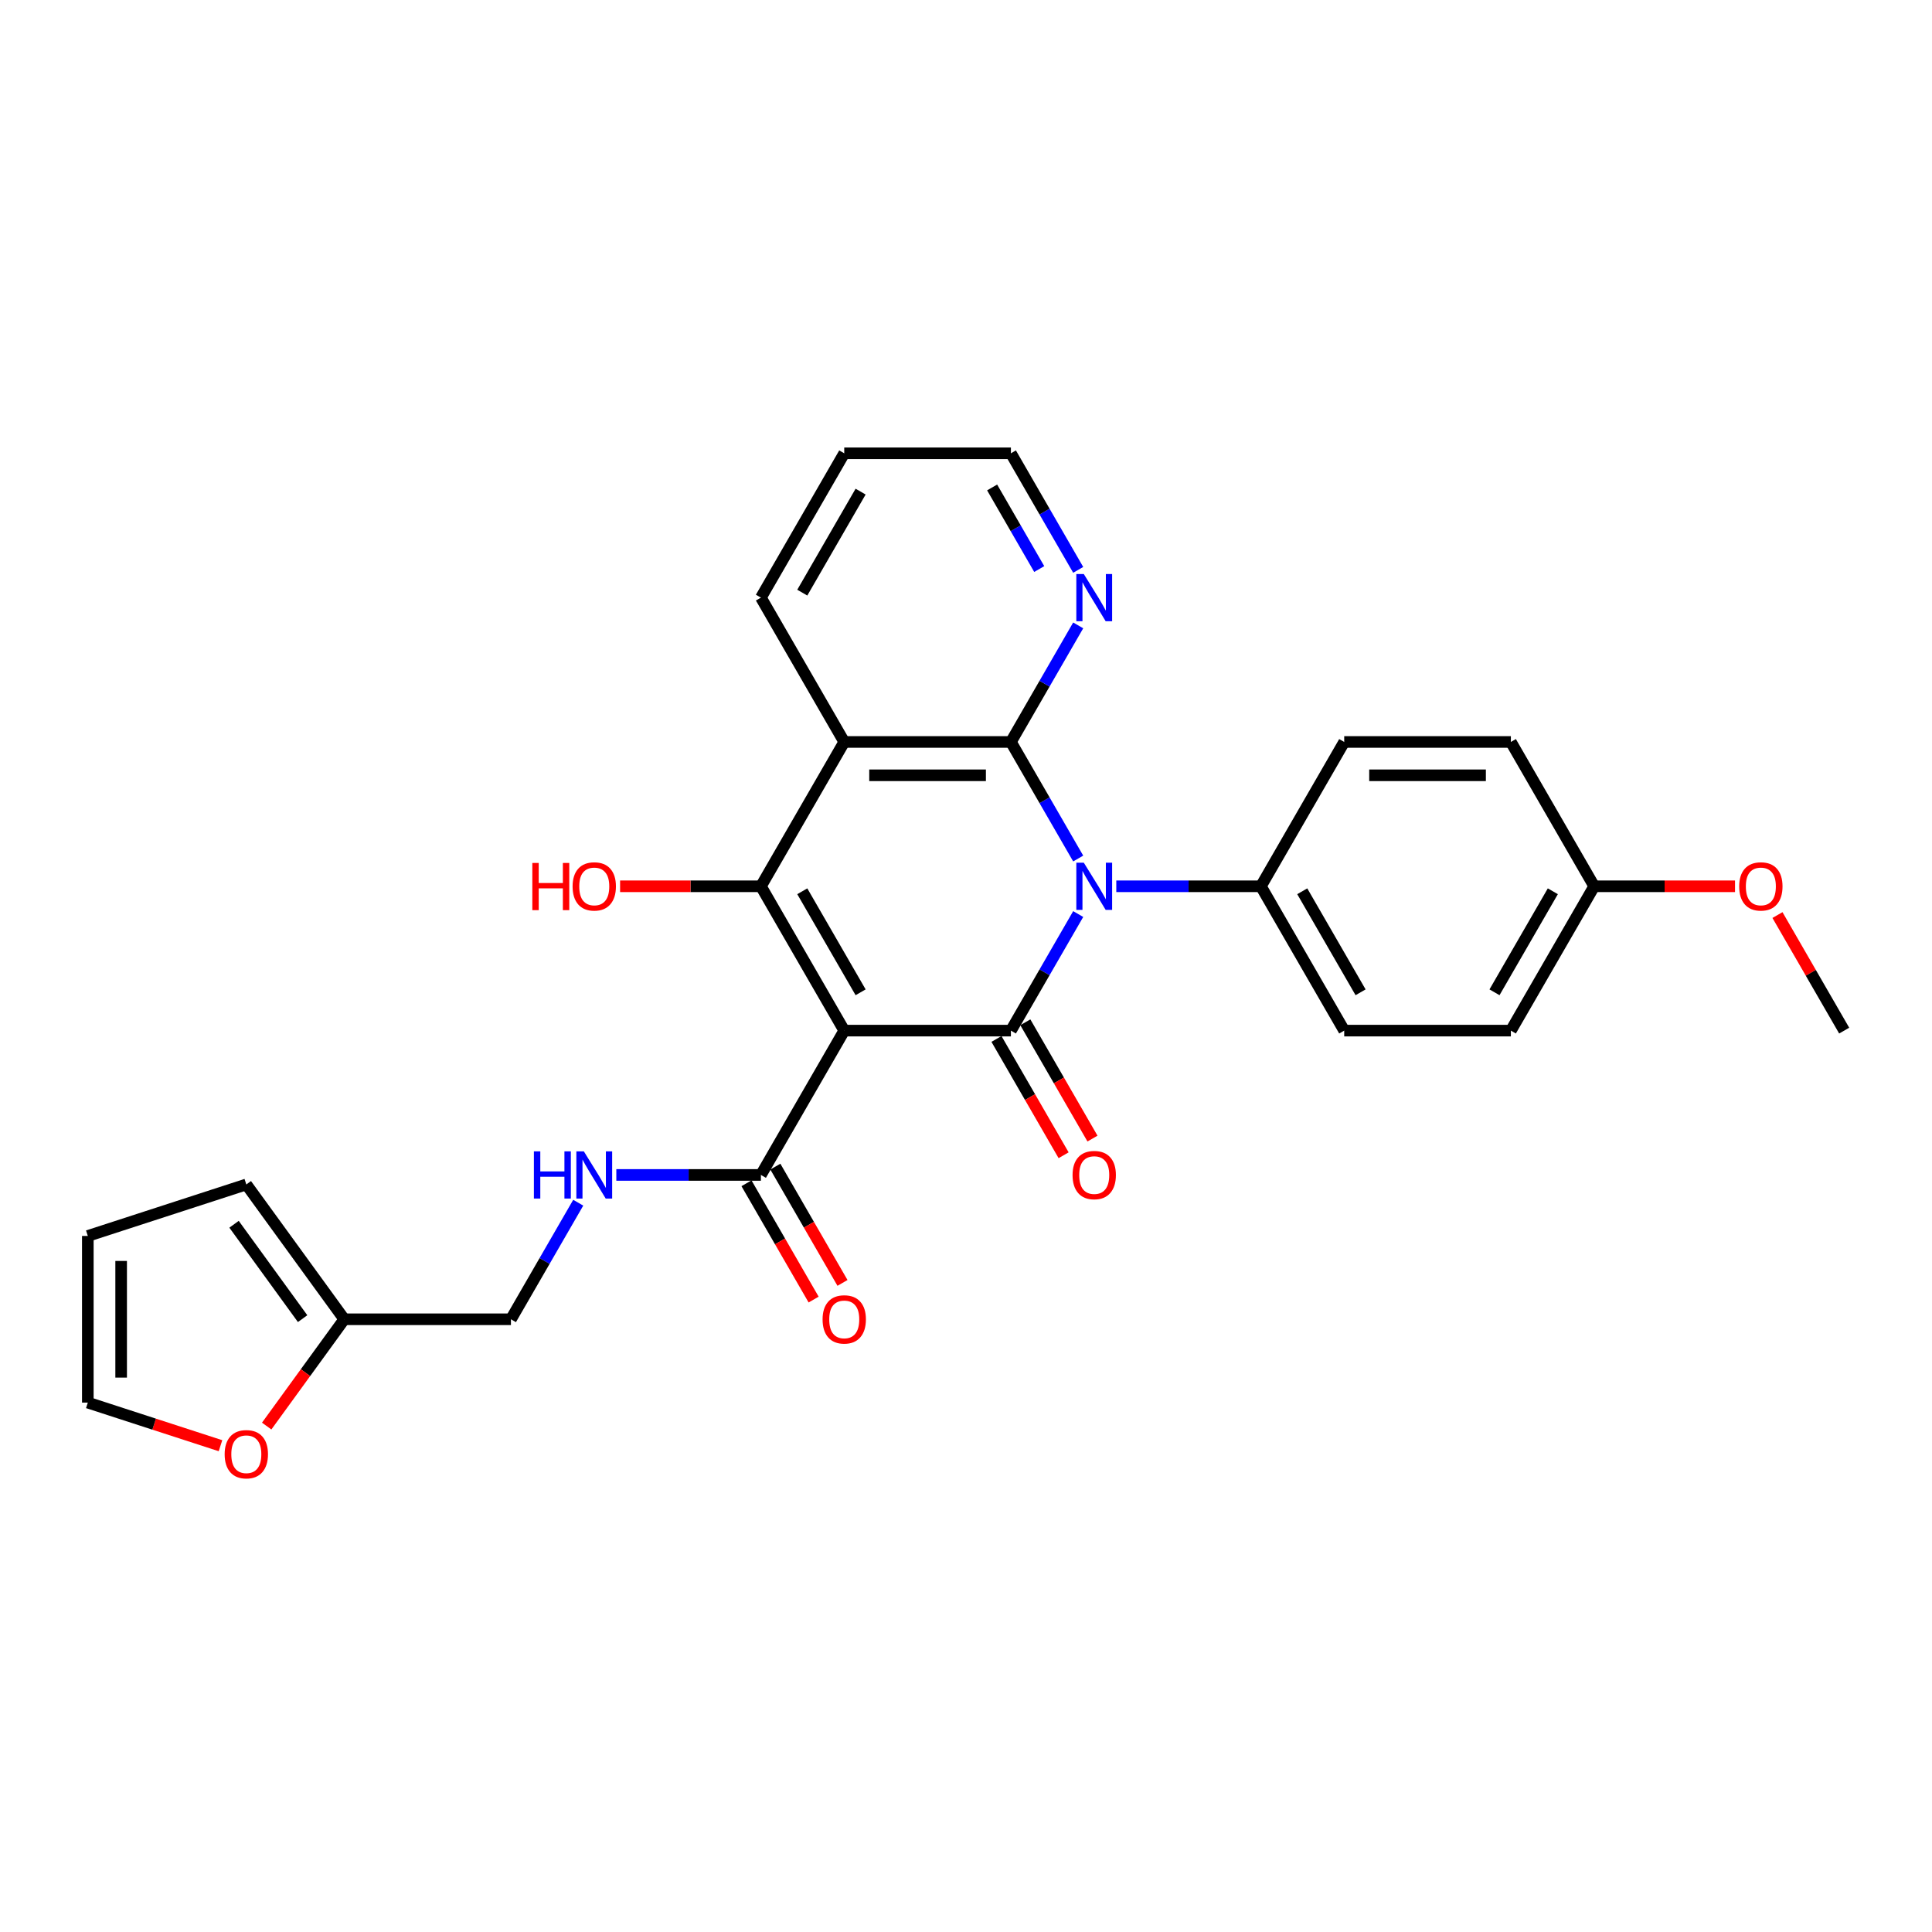 <?xml version='1.0' encoding='iso-8859-1'?>
<svg version='1.1' baseProfile='full'
              xmlns='http://www.w3.org/2000/svg'
                      xmlns:rdkit='http://www.rdkit.org/xml'
                      xmlns:xlink='http://www.w3.org/1999/xlink'
                  xml:space='preserve'
width='1000px' height='1000px' viewBox='0 0 1000 1000'>
<!-- END OF HEADER -->
<rect style='opacity:1.0;fill:#FFFFFF;stroke:none' width='1000' height='1000' x='0' y='0'> </rect>
<path class='bond-1' d='M 436.98,533.445 L 523.241,533.445' style='fill:none;fill-rule:evenodd;stroke:#000000;stroke-width:6px;stroke-linecap:butt;stroke-linejoin:miter;stroke-opacity:1' />
<path class='bond-3' d='M 436.98,533.445 L 393.849,458.741' style='fill:none;fill-rule:evenodd;stroke:#000000;stroke-width:6px;stroke-linecap:butt;stroke-linejoin:miter;stroke-opacity:1' />
<path class='bond-3' d='M 445.451,513.613 L 415.259,461.32' style='fill:none;fill-rule:evenodd;stroke:#000000;stroke-width:6px;stroke-linecap:butt;stroke-linejoin:miter;stroke-opacity:1' />
<path class='bond-5' d='M 436.98,533.445 L 393.849,608.149' style='fill:none;fill-rule:evenodd;stroke:#000000;stroke-width:6px;stroke-linecap:butt;stroke-linejoin:miter;stroke-opacity:1' />
<path class='bond-0' d='M 558.074,473.112 L 540.657,503.278' style='fill:none;fill-rule:evenodd;stroke:#0000FF;stroke-width:6px;stroke-linecap:butt;stroke-linejoin:miter;stroke-opacity:1' />
<path class='bond-0' d='M 540.657,503.278 L 523.241,533.445' style='fill:none;fill-rule:evenodd;stroke:#000000;stroke-width:6px;stroke-linecap:butt;stroke-linejoin:miter;stroke-opacity:1' />
<path class='bond-6' d='M 577.792,458.741 L 615.212,458.741' style='fill:none;fill-rule:evenodd;stroke:#0000FF;stroke-width:6px;stroke-linecap:butt;stroke-linejoin:miter;stroke-opacity:1' />
<path class='bond-6' d='M 615.212,458.741 L 652.632,458.741' style='fill:none;fill-rule:evenodd;stroke:#000000;stroke-width:6px;stroke-linecap:butt;stroke-linejoin:miter;stroke-opacity:1' />
<path class='bond-28' d='M 558.074,444.37 L 540.657,414.203' style='fill:none;fill-rule:evenodd;stroke:#0000FF;stroke-width:6px;stroke-linecap:butt;stroke-linejoin:miter;stroke-opacity:1' />
<path class='bond-28' d='M 540.657,414.203 L 523.241,384.036' style='fill:none;fill-rule:evenodd;stroke:#000000;stroke-width:6px;stroke-linecap:butt;stroke-linejoin:miter;stroke-opacity:1' />
<path class='bond-9' d='M 515.77,537.758 L 533.147,567.855' style='fill:none;fill-rule:evenodd;stroke:#000000;stroke-width:6px;stroke-linecap:butt;stroke-linejoin:miter;stroke-opacity:1' />
<path class='bond-9' d='M 533.147,567.855 L 550.524,597.953' style='fill:none;fill-rule:evenodd;stroke:#FF0000;stroke-width:6px;stroke-linecap:butt;stroke-linejoin:miter;stroke-opacity:1' />
<path class='bond-9' d='M 530.711,529.132 L 548.088,559.229' style='fill:none;fill-rule:evenodd;stroke:#000000;stroke-width:6px;stroke-linecap:butt;stroke-linejoin:miter;stroke-opacity:1' />
<path class='bond-9' d='M 548.088,559.229 L 565.465,589.327' style='fill:none;fill-rule:evenodd;stroke:#FF0000;stroke-width:6px;stroke-linecap:butt;stroke-linejoin:miter;stroke-opacity:1' />
<path class='bond-2' d='M 523.241,384.036 L 436.98,384.036' style='fill:none;fill-rule:evenodd;stroke:#000000;stroke-width:6px;stroke-linecap:butt;stroke-linejoin:miter;stroke-opacity:1' />
<path class='bond-2' d='M 510.301,401.289 L 449.919,401.289' style='fill:none;fill-rule:evenodd;stroke:#000000;stroke-width:6px;stroke-linecap:butt;stroke-linejoin:miter;stroke-opacity:1' />
<path class='bond-7' d='M 523.241,384.036 L 540.657,353.87' style='fill:none;fill-rule:evenodd;stroke:#000000;stroke-width:6px;stroke-linecap:butt;stroke-linejoin:miter;stroke-opacity:1' />
<path class='bond-7' d='M 540.657,353.87 L 558.074,323.703' style='fill:none;fill-rule:evenodd;stroke:#0000FF;stroke-width:6px;stroke-linecap:butt;stroke-linejoin:miter;stroke-opacity:1' />
<path class='bond-4' d='M 393.849,458.741 L 436.98,384.036' style='fill:none;fill-rule:evenodd;stroke:#000000;stroke-width:6px;stroke-linecap:butt;stroke-linejoin:miter;stroke-opacity:1' />
<path class='bond-13' d='M 393.849,458.741 L 357.404,458.741' style='fill:none;fill-rule:evenodd;stroke:#000000;stroke-width:6px;stroke-linecap:butt;stroke-linejoin:miter;stroke-opacity:1' />
<path class='bond-13' d='M 357.404,458.741 L 320.958,458.741' style='fill:none;fill-rule:evenodd;stroke:#FF0000;stroke-width:6px;stroke-linecap:butt;stroke-linejoin:miter;stroke-opacity:1' />
<path class='bond-20' d='M 436.98,384.036 L 393.849,309.332' style='fill:none;fill-rule:evenodd;stroke:#000000;stroke-width:6px;stroke-linecap:butt;stroke-linejoin:miter;stroke-opacity:1' />
<path class='bond-8' d='M 393.849,608.149 L 356.429,608.149' style='fill:none;fill-rule:evenodd;stroke:#000000;stroke-width:6px;stroke-linecap:butt;stroke-linejoin:miter;stroke-opacity:1' />
<path class='bond-8' d='M 356.429,608.149 L 319.009,608.149' style='fill:none;fill-rule:evenodd;stroke:#0000FF;stroke-width:6px;stroke-linecap:butt;stroke-linejoin:miter;stroke-opacity:1' />
<path class='bond-12' d='M 386.379,612.462 L 403.755,642.56' style='fill:none;fill-rule:evenodd;stroke:#000000;stroke-width:6px;stroke-linecap:butt;stroke-linejoin:miter;stroke-opacity:1' />
<path class='bond-12' d='M 403.755,642.56 L 421.132,672.657' style='fill:none;fill-rule:evenodd;stroke:#FF0000;stroke-width:6px;stroke-linecap:butt;stroke-linejoin:miter;stroke-opacity:1' />
<path class='bond-12' d='M 401.319,603.836 L 418.696,633.934' style='fill:none;fill-rule:evenodd;stroke:#000000;stroke-width:6px;stroke-linecap:butt;stroke-linejoin:miter;stroke-opacity:1' />
<path class='bond-12' d='M 418.696,633.934 L 436.073,664.031' style='fill:none;fill-rule:evenodd;stroke:#FF0000;stroke-width:6px;stroke-linecap:butt;stroke-linejoin:miter;stroke-opacity:1' />
<path class='bond-17' d='M 652.632,458.741 L 695.762,533.445' style='fill:none;fill-rule:evenodd;stroke:#000000;stroke-width:6px;stroke-linecap:butt;stroke-linejoin:miter;stroke-opacity:1' />
<path class='bond-17' d='M 674.042,461.32 L 704.234,513.613' style='fill:none;fill-rule:evenodd;stroke:#000000;stroke-width:6px;stroke-linecap:butt;stroke-linejoin:miter;stroke-opacity:1' />
<path class='bond-18' d='M 652.632,458.741 L 695.762,384.036' style='fill:none;fill-rule:evenodd;stroke:#000000;stroke-width:6px;stroke-linecap:butt;stroke-linejoin:miter;stroke-opacity:1' />
<path class='bond-29' d='M 558.074,294.961 L 540.657,264.795' style='fill:none;fill-rule:evenodd;stroke:#0000FF;stroke-width:6px;stroke-linecap:butt;stroke-linejoin:miter;stroke-opacity:1' />
<path class='bond-29' d='M 540.657,264.795 L 523.241,234.628' style='fill:none;fill-rule:evenodd;stroke:#000000;stroke-width:6px;stroke-linecap:butt;stroke-linejoin:miter;stroke-opacity:1' />
<path class='bond-29' d='M 537.908,294.537 L 525.716,273.421' style='fill:none;fill-rule:evenodd;stroke:#0000FF;stroke-width:6px;stroke-linecap:butt;stroke-linejoin:miter;stroke-opacity:1' />
<path class='bond-29' d='M 525.716,273.421 L 513.525,252.304' style='fill:none;fill-rule:evenodd;stroke:#000000;stroke-width:6px;stroke-linecap:butt;stroke-linejoin:miter;stroke-opacity:1' />
<path class='bond-19' d='M 299.291,622.52 L 281.874,652.687' style='fill:none;fill-rule:evenodd;stroke:#0000FF;stroke-width:6px;stroke-linecap:butt;stroke-linejoin:miter;stroke-opacity:1' />
<path class='bond-19' d='M 281.874,652.687 L 264.458,682.853' style='fill:none;fill-rule:evenodd;stroke:#000000;stroke-width:6px;stroke-linecap:butt;stroke-linejoin:miter;stroke-opacity:1' />
<path class='bond-10' d='M 178.197,682.853 L 264.458,682.853' style='fill:none;fill-rule:evenodd;stroke:#000000;stroke-width:6px;stroke-linecap:butt;stroke-linejoin:miter;stroke-opacity:1' />
<path class='bond-11' d='M 178.197,682.853 L 158.116,710.492' style='fill:none;fill-rule:evenodd;stroke:#000000;stroke-width:6px;stroke-linecap:butt;stroke-linejoin:miter;stroke-opacity:1' />
<path class='bond-11' d='M 158.116,710.492 L 138.035,738.131' style='fill:none;fill-rule:evenodd;stroke:#FF0000;stroke-width:6px;stroke-linecap:butt;stroke-linejoin:miter;stroke-opacity:1' />
<path class='bond-14' d='M 178.197,682.853 L 127.494,613.067' style='fill:none;fill-rule:evenodd;stroke:#000000;stroke-width:6px;stroke-linecap:butt;stroke-linejoin:miter;stroke-opacity:1' />
<path class='bond-14' d='M 156.634,682.526 L 121.142,633.675' style='fill:none;fill-rule:evenodd;stroke:#000000;stroke-width:6px;stroke-linecap:butt;stroke-linejoin:miter;stroke-opacity:1' />
<path class='bond-15' d='M 114.123,748.296 L 79.789,737.14' style='fill:none;fill-rule:evenodd;stroke:#FF0000;stroke-width:6px;stroke-linecap:butt;stroke-linejoin:miter;stroke-opacity:1' />
<path class='bond-15' d='M 79.789,737.14 L 45.455,725.984' style='fill:none;fill-rule:evenodd;stroke:#000000;stroke-width:6px;stroke-linecap:butt;stroke-linejoin:miter;stroke-opacity:1' />
<path class='bond-16' d='M 127.494,613.067 L 45.455,639.723' style='fill:none;fill-rule:evenodd;stroke:#000000;stroke-width:6px;stroke-linecap:butt;stroke-linejoin:miter;stroke-opacity:1' />
<path class='bond-31' d='M 45.455,725.984 L 45.455,639.723' style='fill:none;fill-rule:evenodd;stroke:#000000;stroke-width:6px;stroke-linecap:butt;stroke-linejoin:miter;stroke-opacity:1' />
<path class='bond-31' d='M 62.707,713.045 L 62.707,652.662' style='fill:none;fill-rule:evenodd;stroke:#000000;stroke-width:6px;stroke-linecap:butt;stroke-linejoin:miter;stroke-opacity:1' />
<path class='bond-22' d='M 695.762,533.445 L 782.023,533.445' style='fill:none;fill-rule:evenodd;stroke:#000000;stroke-width:6px;stroke-linecap:butt;stroke-linejoin:miter;stroke-opacity:1' />
<path class='bond-23' d='M 695.762,384.036 L 782.023,384.036' style='fill:none;fill-rule:evenodd;stroke:#000000;stroke-width:6px;stroke-linecap:butt;stroke-linejoin:miter;stroke-opacity:1' />
<path class='bond-23' d='M 708.702,401.289 L 769.084,401.289' style='fill:none;fill-rule:evenodd;stroke:#000000;stroke-width:6px;stroke-linecap:butt;stroke-linejoin:miter;stroke-opacity:1' />
<path class='bond-27' d='M 393.849,309.332 L 436.98,234.628' style='fill:none;fill-rule:evenodd;stroke:#000000;stroke-width:6px;stroke-linecap:butt;stroke-linejoin:miter;stroke-opacity:1' />
<path class='bond-27' d='M 415.259,306.753 L 445.451,254.46' style='fill:none;fill-rule:evenodd;stroke:#000000;stroke-width:6px;stroke-linecap:butt;stroke-linejoin:miter;stroke-opacity:1' />
<path class='bond-21' d='M 825.154,458.741 L 782.023,384.036' style='fill:none;fill-rule:evenodd;stroke:#000000;stroke-width:6px;stroke-linecap:butt;stroke-linejoin:miter;stroke-opacity:1' />
<path class='bond-24' d='M 825.154,458.741 L 861.599,458.741' style='fill:none;fill-rule:evenodd;stroke:#000000;stroke-width:6px;stroke-linecap:butt;stroke-linejoin:miter;stroke-opacity:1' />
<path class='bond-24' d='M 861.599,458.741 L 898.045,458.741' style='fill:none;fill-rule:evenodd;stroke:#FF0000;stroke-width:6px;stroke-linecap:butt;stroke-linejoin:miter;stroke-opacity:1' />
<path class='bond-30' d='M 825.154,458.741 L 782.023,533.445' style='fill:none;fill-rule:evenodd;stroke:#000000;stroke-width:6px;stroke-linecap:butt;stroke-linejoin:miter;stroke-opacity:1' />
<path class='bond-30' d='M 803.744,461.32 L 773.552,513.613' style='fill:none;fill-rule:evenodd;stroke:#000000;stroke-width:6px;stroke-linecap:butt;stroke-linejoin:miter;stroke-opacity:1' />
<path class='bond-26' d='M 920.011,473.629 L 937.278,503.537' style='fill:none;fill-rule:evenodd;stroke:#FF0000;stroke-width:6px;stroke-linecap:butt;stroke-linejoin:miter;stroke-opacity:1' />
<path class='bond-26' d='M 937.278,503.537 L 954.545,533.445' style='fill:none;fill-rule:evenodd;stroke:#000000;stroke-width:6px;stroke-linecap:butt;stroke-linejoin:miter;stroke-opacity:1' />
<path class='bond-25' d='M 523.241,234.628 L 436.98,234.628' style='fill:none;fill-rule:evenodd;stroke:#000000;stroke-width:6px;stroke-linecap:butt;stroke-linejoin:miter;stroke-opacity:1' />
<path  class='atom-1' d='M 560.971 446.526
L 568.976 459.465
Q 569.77 460.742, 571.046 463.054
Q 572.323 465.365, 572.392 465.503
L 572.392 446.526
L 575.635 446.526
L 575.635 470.955
L 572.289 470.955
L 563.697 456.808
Q 562.696 455.152, 561.627 453.254
Q 560.592 451.357, 560.281 450.77
L 560.281 470.955
L 557.107 470.955
L 557.107 446.526
L 560.971 446.526
' fill='#0000FF'/>
<path  class='atom-8' d='M 560.971 297.118
L 568.976 310.057
Q 569.77 311.333, 571.046 313.645
Q 572.323 315.957, 572.392 316.095
L 572.392 297.118
L 575.635 297.118
L 575.635 321.547
L 572.289 321.547
L 563.697 307.4
Q 562.696 305.744, 561.627 303.846
Q 560.592 301.948, 560.281 301.362
L 560.281 321.547
L 557.107 321.547
L 557.107 297.118
L 560.971 297.118
' fill='#0000FF'/>
<path  class='atom-9' d='M 276.344 595.934
L 279.657 595.934
L 279.657 606.32
L 292.147 606.32
L 292.147 595.934
L 295.46 595.934
L 295.46 620.364
L 292.147 620.364
L 292.147 609.081
L 279.657 609.081
L 279.657 620.364
L 276.344 620.364
L 276.344 595.934
' fill='#0000FF'/>
<path  class='atom-9' d='M 302.188 595.934
L 310.193 608.874
Q 310.987 610.15, 312.263 612.462
Q 313.54 614.774, 313.609 614.912
L 313.609 595.934
L 316.852 595.934
L 316.852 620.364
L 313.506 620.364
L 304.914 606.217
Q 303.913 604.561, 302.844 602.663
Q 301.809 600.765, 301.498 600.179
L 301.498 620.364
L 298.324 620.364
L 298.324 595.934
L 302.188 595.934
' fill='#0000FF'/>
<path  class='atom-10' d='M 555.157 608.218
Q 555.157 602.352, 558.055 599.074
Q 560.954 595.796, 566.371 595.796
Q 571.788 595.796, 574.687 599.074
Q 577.585 602.352, 577.585 608.218
Q 577.585 614.153, 574.652 617.534
Q 571.719 620.881, 566.371 620.881
Q 560.988 620.881, 558.055 617.534
Q 555.157 614.187, 555.157 608.218
M 566.371 618.121
Q 570.097 618.121, 572.099 615.637
Q 574.134 613.118, 574.134 608.218
Q 574.134 603.422, 572.099 601.007
Q 570.097 598.557, 566.371 598.557
Q 562.645 598.557, 560.609 600.972
Q 558.608 603.387, 558.608 608.218
Q 558.608 613.152, 560.609 615.637
Q 562.645 618.121, 566.371 618.121
' fill='#FF0000'/>
<path  class='atom-12' d='M 116.28 752.709
Q 116.28 746.843, 119.178 743.565
Q 122.076 740.287, 127.494 740.287
Q 132.911 740.287, 135.809 743.565
Q 138.708 746.843, 138.708 752.709
Q 138.708 758.644, 135.775 762.025
Q 132.842 765.372, 127.494 765.372
Q 122.111 765.372, 119.178 762.025
Q 116.28 758.678, 116.28 752.709
M 127.494 762.612
Q 131.22 762.612, 133.221 760.127
Q 135.257 757.608, 135.257 752.709
Q 135.257 747.913, 133.221 745.497
Q 131.22 743.048, 127.494 743.048
Q 123.767 743.048, 121.731 745.463
Q 119.73 747.878, 119.73 752.709
Q 119.73 757.643, 121.731 760.127
Q 123.767 762.612, 127.494 762.612
' fill='#FF0000'/>
<path  class='atom-13' d='M 425.766 682.922
Q 425.766 677.057, 428.664 673.779
Q 431.562 670.501, 436.98 670.501
Q 442.397 670.501, 445.295 673.779
Q 448.193 677.057, 448.193 682.922
Q 448.193 688.857, 445.261 692.238
Q 442.328 695.585, 436.98 695.585
Q 431.597 695.585, 428.664 692.238
Q 425.766 688.892, 425.766 682.922
M 436.98 692.825
Q 440.706 692.825, 442.707 690.341
Q 444.743 687.822, 444.743 682.922
Q 444.743 678.126, 442.707 675.711
Q 440.706 673.261, 436.98 673.261
Q 433.253 673.261, 431.217 675.676
Q 429.216 678.092, 429.216 682.922
Q 429.216 687.856, 431.217 690.341
Q 433.253 692.825, 436.98 692.825
' fill='#FF0000'/>
<path  class='atom-14' d='M 275.533 446.664
L 278.846 446.664
L 278.846 457.05
L 291.336 457.05
L 291.336 446.664
L 294.649 446.664
L 294.649 471.093
L 291.336 471.093
L 291.336 459.81
L 278.846 459.81
L 278.846 471.093
L 275.533 471.093
L 275.533 446.664
' fill='#FF0000'/>
<path  class='atom-14' d='M 296.374 458.81
Q 296.374 452.944, 299.272 449.666
Q 302.171 446.388, 307.588 446.388
Q 313.005 446.388, 315.904 449.666
Q 318.802 452.944, 318.802 458.81
Q 318.802 464.744, 315.869 468.126
Q 312.936 471.473, 307.588 471.473
Q 302.205 471.473, 299.272 468.126
Q 296.374 464.779, 296.374 458.81
M 307.588 468.712
Q 311.315 468.712, 313.316 466.228
Q 315.352 463.709, 315.352 458.81
Q 315.352 454.014, 313.316 451.598
Q 311.315 449.148, 307.588 449.148
Q 303.862 449.148, 301.826 451.564
Q 299.825 453.979, 299.825 458.81
Q 299.825 463.744, 301.826 466.228
Q 303.862 468.712, 307.588 468.712
' fill='#FF0000'/>
<path  class='atom-25' d='M 900.201 458.81
Q 900.201 452.944, 903.099 449.666
Q 905.998 446.388, 911.415 446.388
Q 916.832 446.388, 919.731 449.666
Q 922.629 452.944, 922.629 458.81
Q 922.629 464.744, 919.696 468.126
Q 916.763 471.473, 911.415 471.473
Q 906.032 471.473, 903.099 468.126
Q 900.201 464.779, 900.201 458.81
M 911.415 468.712
Q 915.141 468.712, 917.143 466.228
Q 919.178 463.709, 919.178 458.81
Q 919.178 454.014, 917.143 451.598
Q 915.141 449.148, 911.415 449.148
Q 907.688 449.148, 905.653 451.564
Q 903.651 453.979, 903.651 458.81
Q 903.651 463.744, 905.653 466.228
Q 907.688 468.712, 911.415 468.712
' fill='#FF0000'/>
</svg>
